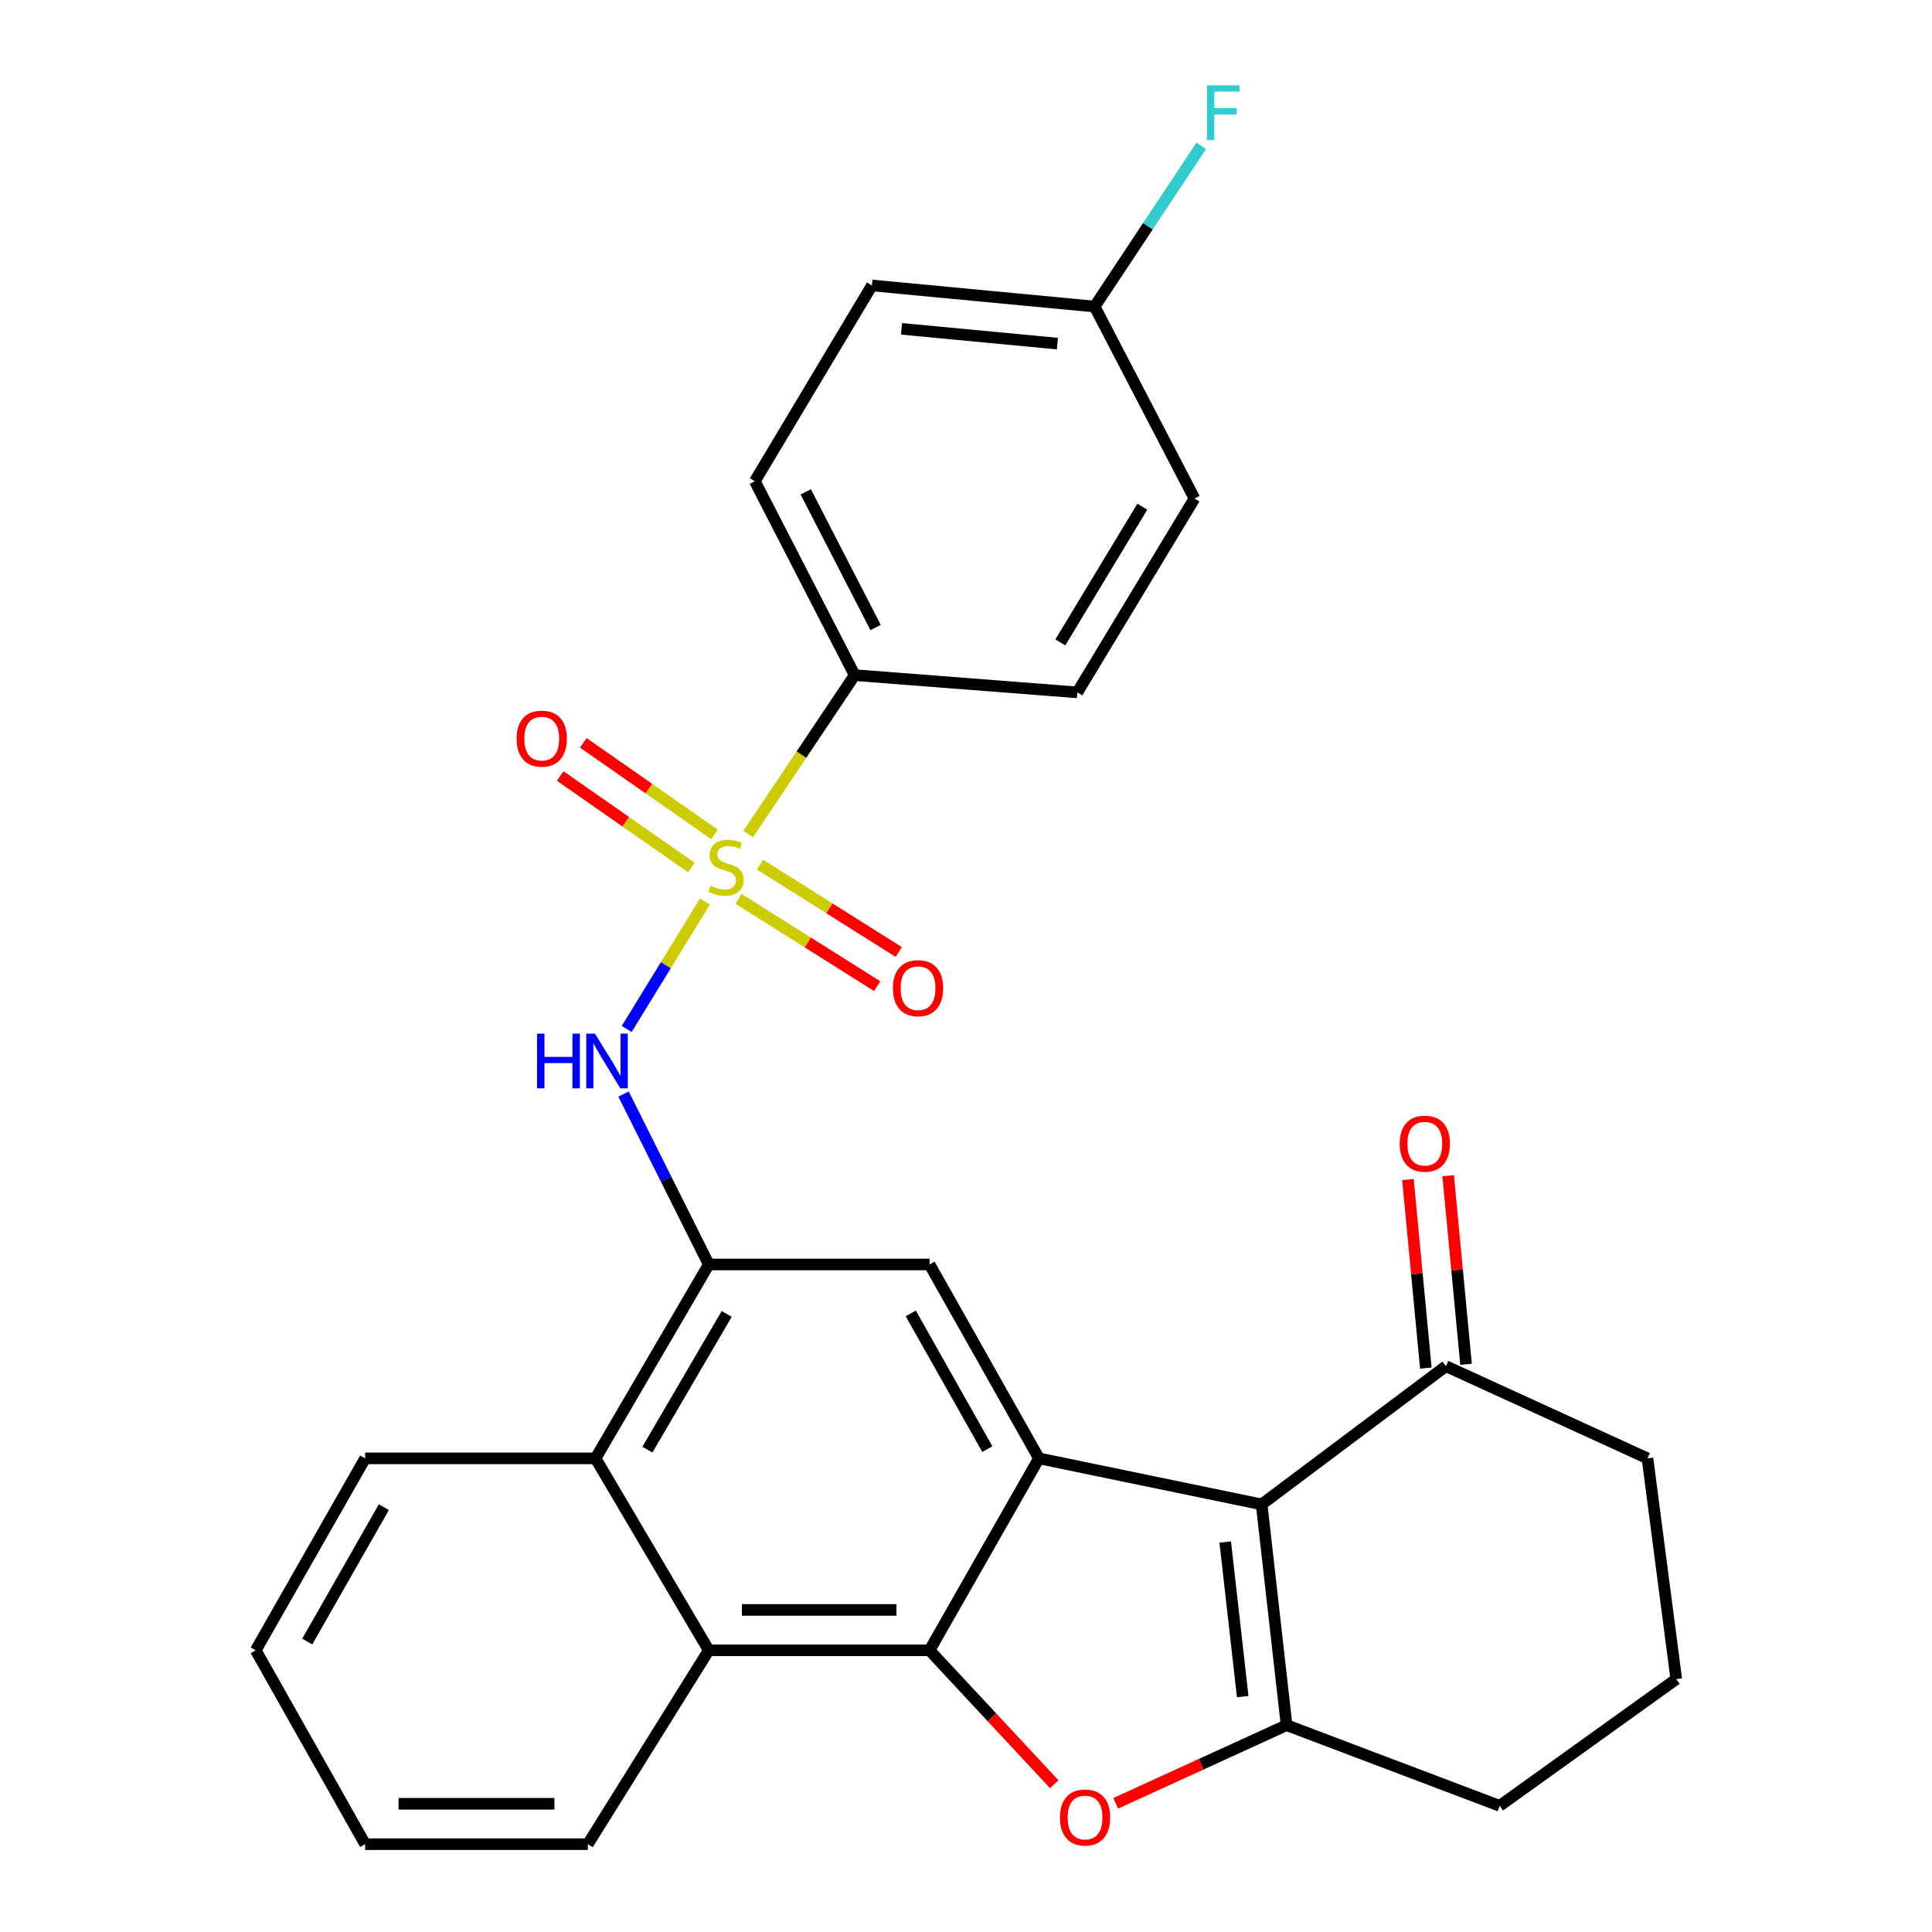 <?xml version='1.0' encoding='iso-8859-1'?>
<svg version='1.1' baseProfile='full'
              xmlns='http://www.w3.org/2000/svg'
                      xmlns:rdkit='http://www.rdkit.org/xml'
                      xmlns:xlink='http://www.w3.org/1999/xlink'
                  xml:space='preserve'
width='1000px' height='1000px' viewBox='0 0 1000 1000'>
<!-- END OF HEADER -->
<rect style='opacity:1.0;fill:#FFFFFF;stroke:none' width='1000' height='1000' x='0' y='0'> </rect>
<path class='bond-5' d='M 364.863,466.635 L 344.62,499.61' style='fill:none;fill-rule:evenodd;stroke:#CCCC00;stroke-width:6px;stroke-linecap:butt;stroke-linejoin:miter;stroke-opacity:1' />
<path class='bond-5' d='M 344.62,499.61 L 324.376,532.584' style='fill:none;fill-rule:evenodd;stroke:#0000FF;stroke-width:6px;stroke-linecap:butt;stroke-linejoin:miter;stroke-opacity:1' />
<path class='bond-10' d='M 387.268,431.701 L 414.822,390.572' style='fill:none;fill-rule:evenodd;stroke:#CCCC00;stroke-width:6px;stroke-linecap:butt;stroke-linejoin:miter;stroke-opacity:1' />
<path class='bond-10' d='M 414.822,390.572 L 442.376,349.444' style='fill:none;fill-rule:evenodd;stroke:#000000;stroke-width:6px;stroke-linecap:butt;stroke-linejoin:miter;stroke-opacity:1' />
<path class='bond-12' d='M 382.248,465.227 L 418.134,487.833' style='fill:none;fill-rule:evenodd;stroke:#CCCC00;stroke-width:6px;stroke-linecap:butt;stroke-linejoin:miter;stroke-opacity:1' />
<path class='bond-12' d='M 418.134,487.833 L 454.019,510.439' style='fill:none;fill-rule:evenodd;stroke:#FF0000;stroke-width:6px;stroke-linecap:butt;stroke-linejoin:miter;stroke-opacity:1' />
<path class='bond-12' d='M 393.395,447.533 L 429.28,470.139' style='fill:none;fill-rule:evenodd;stroke:#CCCC00;stroke-width:6px;stroke-linecap:butt;stroke-linejoin:miter;stroke-opacity:1' />
<path class='bond-12' d='M 429.28,470.139 L 465.165,492.745' style='fill:none;fill-rule:evenodd;stroke:#FF0000;stroke-width:6px;stroke-linecap:butt;stroke-linejoin:miter;stroke-opacity:1' />
<path class='bond-13' d='M 369.801,431.87 L 335.864,408.186' style='fill:none;fill-rule:evenodd;stroke:#CCCC00;stroke-width:6px;stroke-linecap:butt;stroke-linejoin:miter;stroke-opacity:1' />
<path class='bond-13' d='M 335.864,408.186 L 301.927,384.502' style='fill:none;fill-rule:evenodd;stroke:#FF0000;stroke-width:6px;stroke-linecap:butt;stroke-linejoin:miter;stroke-opacity:1' />
<path class='bond-13' d='M 357.833,449.019 L 323.896,425.335' style='fill:none;fill-rule:evenodd;stroke:#CCCC00;stroke-width:6px;stroke-linecap:butt;stroke-linejoin:miter;stroke-opacity:1' />
<path class='bond-13' d='M 323.896,425.335 L 289.959,401.651' style='fill:none;fill-rule:evenodd;stroke:#FF0000;stroke-width:6px;stroke-linecap:butt;stroke-linejoin:miter;stroke-opacity:1' />
<path class='bond-0' d='M 653.018,778.675 L 537.758,754.847' style='fill:none;fill-rule:evenodd;stroke:#000000;stroke-width:6px;stroke-linecap:butt;stroke-linejoin:miter;stroke-opacity:1' />
<path class='bond-3' d='M 653.018,778.675 L 665.937,892.948' style='fill:none;fill-rule:evenodd;stroke:#000000;stroke-width:6px;stroke-linecap:butt;stroke-linejoin:miter;stroke-opacity:1' />
<path class='bond-3' d='M 634.176,798.165 L 643.22,878.156' style='fill:none;fill-rule:evenodd;stroke:#000000;stroke-width:6px;stroke-linecap:butt;stroke-linejoin:miter;stroke-opacity:1' />
<path class='bond-11' d='M 653.018,778.675 L 748.412,707.133' style='fill:none;fill-rule:evenodd;stroke:#000000;stroke-width:6px;stroke-linecap:butt;stroke-linejoin:miter;stroke-opacity:1' />
<path class='bond-1' d='M 537.758,754.847 L 481.133,654.481' style='fill:none;fill-rule:evenodd;stroke:#000000;stroke-width:6px;stroke-linecap:butt;stroke-linejoin:miter;stroke-opacity:1' />
<path class='bond-1' d='M 511.051,750.068 L 471.413,679.811' style='fill:none;fill-rule:evenodd;stroke:#000000;stroke-width:6px;stroke-linecap:butt;stroke-linejoin:miter;stroke-opacity:1' />
<path class='bond-29' d='M 537.758,754.847 L 481.133,854.202' style='fill:none;fill-rule:evenodd;stroke:#000000;stroke-width:6px;stroke-linecap:butt;stroke-linejoin:miter;stroke-opacity:1' />
<path class='bond-2' d='M 481.133,854.202 L 366.86,854.202' style='fill:none;fill-rule:evenodd;stroke:#000000;stroke-width:6px;stroke-linecap:butt;stroke-linejoin:miter;stroke-opacity:1' />
<path class='bond-2' d='M 463.992,833.29 L 384.001,833.29' style='fill:none;fill-rule:evenodd;stroke:#000000;stroke-width:6px;stroke-linecap:butt;stroke-linejoin:miter;stroke-opacity:1' />
<path class='bond-4' d='M 481.133,854.202 L 513.4,888.859' style='fill:none;fill-rule:evenodd;stroke:#000000;stroke-width:6px;stroke-linecap:butt;stroke-linejoin:miter;stroke-opacity:1' />
<path class='bond-4' d='M 513.4,888.859 L 545.668,923.516' style='fill:none;fill-rule:evenodd;stroke:#FF0000;stroke-width:6px;stroke-linecap:butt;stroke-linejoin:miter;stroke-opacity:1' />
<path class='bond-17' d='M 665.937,892.948 L 776.213,934.691' style='fill:none;fill-rule:evenodd;stroke:#000000;stroke-width:6px;stroke-linecap:butt;stroke-linejoin:miter;stroke-opacity:1' />
<path class='bond-31' d='M 665.937,892.948 L 621.713,913.171' style='fill:none;fill-rule:evenodd;stroke:#000000;stroke-width:6px;stroke-linecap:butt;stroke-linejoin:miter;stroke-opacity:1' />
<path class='bond-31' d='M 621.713,913.171 L 577.488,933.394' style='fill:none;fill-rule:evenodd;stroke:#FF0000;stroke-width:6px;stroke-linecap:butt;stroke-linejoin:miter;stroke-opacity:1' />
<path class='bond-6' d='M 322.749,566.269 L 344.805,610.375' style='fill:none;fill-rule:evenodd;stroke:#0000FF;stroke-width:6px;stroke-linecap:butt;stroke-linejoin:miter;stroke-opacity:1' />
<path class='bond-6' d='M 344.805,610.375 L 366.86,654.481' style='fill:none;fill-rule:evenodd;stroke:#000000;stroke-width:6px;stroke-linecap:butt;stroke-linejoin:miter;stroke-opacity:1' />
<path class='bond-7' d='M 366.86,654.481 L 481.133,654.481' style='fill:none;fill-rule:evenodd;stroke:#000000;stroke-width:6px;stroke-linecap:butt;stroke-linejoin:miter;stroke-opacity:1' />
<path class='bond-9' d='M 366.86,654.481 L 308.248,754.847' style='fill:none;fill-rule:evenodd;stroke:#000000;stroke-width:6px;stroke-linecap:butt;stroke-linejoin:miter;stroke-opacity:1' />
<path class='bond-9' d='M 376.126,680.081 L 335.098,750.338' style='fill:none;fill-rule:evenodd;stroke:#000000;stroke-width:6px;stroke-linecap:butt;stroke-linejoin:miter;stroke-opacity:1' />
<path class='bond-8' d='M 366.86,854.202 L 308.248,754.847' style='fill:none;fill-rule:evenodd;stroke:#000000;stroke-width:6px;stroke-linecap:butt;stroke-linejoin:miter;stroke-opacity:1' />
<path class='bond-22' d='M 366.86,854.202 L 304.263,954.545' style='fill:none;fill-rule:evenodd;stroke:#000000;stroke-width:6px;stroke-linecap:butt;stroke-linejoin:miter;stroke-opacity:1' />
<path class='bond-24' d='M 308.248,754.847 L 189.003,754.847' style='fill:none;fill-rule:evenodd;stroke:#000000;stroke-width:6px;stroke-linecap:butt;stroke-linejoin:miter;stroke-opacity:1' />
<path class='bond-15' d='M 442.376,349.444 L 390.7,249.089' style='fill:none;fill-rule:evenodd;stroke:#000000;stroke-width:6px;stroke-linecap:butt;stroke-linejoin:miter;stroke-opacity:1' />
<path class='bond-15' d='M 453.216,324.817 L 417.043,254.569' style='fill:none;fill-rule:evenodd;stroke:#000000;stroke-width:6px;stroke-linecap:butt;stroke-linejoin:miter;stroke-opacity:1' />
<path class='bond-16' d='M 442.376,349.444 L 557.624,358.378' style='fill:none;fill-rule:evenodd;stroke:#000000;stroke-width:6px;stroke-linecap:butt;stroke-linejoin:miter;stroke-opacity:1' />
<path class='bond-14' d='M 758.821,706.145 L 754.192,657.348' style='fill:none;fill-rule:evenodd;stroke:#000000;stroke-width:6px;stroke-linecap:butt;stroke-linejoin:miter;stroke-opacity:1' />
<path class='bond-14' d='M 754.192,657.348 L 749.564,608.551' style='fill:none;fill-rule:evenodd;stroke:#FF0000;stroke-width:6px;stroke-linecap:butt;stroke-linejoin:miter;stroke-opacity:1' />
<path class='bond-14' d='M 738.003,708.12 L 733.374,659.323' style='fill:none;fill-rule:evenodd;stroke:#000000;stroke-width:6px;stroke-linecap:butt;stroke-linejoin:miter;stroke-opacity:1' />
<path class='bond-14' d='M 733.374,659.323 L 728.745,610.526' style='fill:none;fill-rule:evenodd;stroke:#FF0000;stroke-width:6px;stroke-linecap:butt;stroke-linejoin:miter;stroke-opacity:1' />
<path class='bond-23' d='M 748.412,707.133 L 852.728,754.847' style='fill:none;fill-rule:evenodd;stroke:#000000;stroke-width:6px;stroke-linecap:butt;stroke-linejoin:miter;stroke-opacity:1' />
<path class='bond-20' d='M 390.7,249.089 L 451.31,147.747' style='fill:none;fill-rule:evenodd;stroke:#000000;stroke-width:6px;stroke-linecap:butt;stroke-linejoin:miter;stroke-opacity:1' />
<path class='bond-19' d='M 557.624,358.378 L 618.258,258.023' style='fill:none;fill-rule:evenodd;stroke:#000000;stroke-width:6px;stroke-linecap:butt;stroke-linejoin:miter;stroke-opacity:1' />
<path class='bond-19' d='M 548.821,332.51 L 591.264,262.262' style='fill:none;fill-rule:evenodd;stroke:#000000;stroke-width:6px;stroke-linecap:butt;stroke-linejoin:miter;stroke-opacity:1' />
<path class='bond-32' d='M 776.213,934.691 L 867.634,869.108' style='fill:none;fill-rule:evenodd;stroke:#000000;stroke-width:6px;stroke-linecap:butt;stroke-linejoin:miter;stroke-opacity:1' />
<path class='bond-18' d='M 566.57,158.668 L 618.258,258.023' style='fill:none;fill-rule:evenodd;stroke:#000000;stroke-width:6px;stroke-linecap:butt;stroke-linejoin:miter;stroke-opacity:1' />
<path class='bond-21' d='M 566.57,158.668 L 594.159,117.081' style='fill:none;fill-rule:evenodd;stroke:#000000;stroke-width:6px;stroke-linecap:butt;stroke-linejoin:miter;stroke-opacity:1' />
<path class='bond-21' d='M 594.159,117.081 L 621.749,75.495' style='fill:none;fill-rule:evenodd;stroke:#33CCCC;stroke-width:6px;stroke-linecap:butt;stroke-linejoin:miter;stroke-opacity:1' />
<path class='bond-28' d='M 566.57,158.668 L 451.31,147.747' style='fill:none;fill-rule:evenodd;stroke:#000000;stroke-width:6px;stroke-linecap:butt;stroke-linejoin:miter;stroke-opacity:1' />
<path class='bond-28' d='M 547.308,177.848 L 466.626,170.204' style='fill:none;fill-rule:evenodd;stroke:#000000;stroke-width:6px;stroke-linecap:butt;stroke-linejoin:miter;stroke-opacity:1' />
<path class='bond-30' d='M 304.263,954.545 L 189.003,954.545' style='fill:none;fill-rule:evenodd;stroke:#000000;stroke-width:6px;stroke-linecap:butt;stroke-linejoin:miter;stroke-opacity:1' />
<path class='bond-30' d='M 286.974,933.633 L 206.292,933.633' style='fill:none;fill-rule:evenodd;stroke:#000000;stroke-width:6px;stroke-linecap:butt;stroke-linejoin:miter;stroke-opacity:1' />
<path class='bond-25' d='M 852.728,754.847 L 867.634,869.108' style='fill:none;fill-rule:evenodd;stroke:#000000;stroke-width:6px;stroke-linecap:butt;stroke-linejoin:miter;stroke-opacity:1' />
<path class='bond-27' d='M 189.003,754.847 L 132.366,854.202' style='fill:none;fill-rule:evenodd;stroke:#000000;stroke-width:6px;stroke-linecap:butt;stroke-linejoin:miter;stroke-opacity:1' />
<path class='bond-27' d='M 198.675,780.107 L 159.029,849.655' style='fill:none;fill-rule:evenodd;stroke:#000000;stroke-width:6px;stroke-linecap:butt;stroke-linejoin:miter;stroke-opacity:1' />
<path class='bond-26' d='M 189.003,954.545 L 132.366,854.202' style='fill:none;fill-rule:evenodd;stroke:#000000;stroke-width:6px;stroke-linecap:butt;stroke-linejoin:miter;stroke-opacity:1' />
<path  class='atom-0' d='M 367.806 458.531
Q 368.126 458.651, 369.446 459.211
Q 370.766 459.771, 372.206 460.131
Q 373.686 460.451, 375.126 460.451
Q 377.806 460.451, 379.366 459.171
Q 380.926 457.851, 380.926 455.571
Q 380.926 454.011, 380.126 453.051
Q 379.366 452.091, 378.166 451.571
Q 376.966 451.051, 374.966 450.451
Q 372.446 449.691, 370.926 448.971
Q 369.446 448.251, 368.366 446.731
Q 367.326 445.211, 367.326 442.651
Q 367.326 439.091, 369.726 436.891
Q 372.166 434.691, 376.966 434.691
Q 380.246 434.691, 383.966 436.251
L 383.046 439.331
Q 379.646 437.931, 377.086 437.931
Q 374.326 437.931, 372.806 439.091
Q 371.286 440.211, 371.326 442.171
Q 371.326 443.691, 372.086 444.611
Q 372.886 445.531, 374.006 446.051
Q 375.166 446.571, 377.086 447.171
Q 379.646 447.971, 381.166 448.771
Q 382.686 449.571, 383.766 451.211
Q 384.886 452.811, 384.886 455.571
Q 384.886 459.491, 382.246 461.611
Q 379.646 463.691, 375.286 463.691
Q 372.766 463.691, 370.846 463.131
Q 368.966 462.611, 366.726 461.691
L 367.806 458.531
' fill='#CCCC00'/>
<path  class='atom-5' d='M 548.621 940.731
Q 548.621 933.931, 551.981 930.131
Q 555.341 926.331, 561.621 926.331
Q 567.901 926.331, 571.261 930.131
Q 574.621 933.931, 574.621 940.731
Q 574.621 947.611, 571.221 951.531
Q 567.821 955.411, 561.621 955.411
Q 555.381 955.411, 551.981 951.531
Q 548.621 947.651, 548.621 940.731
M 561.621 952.211
Q 565.941 952.211, 568.261 949.331
Q 570.621 946.411, 570.621 940.731
Q 570.621 935.171, 568.261 932.371
Q 565.941 929.531, 561.621 929.531
Q 557.301 929.531, 554.941 932.331
Q 552.621 935.131, 552.621 940.731
Q 552.621 946.451, 554.941 949.331
Q 557.301 952.211, 561.621 952.211
' fill='#FF0000'/>
<path  class='atom-6' d='M 277.976 535.005
L 281.816 535.005
L 281.816 547.045
L 296.296 547.045
L 296.296 535.005
L 300.136 535.005
L 300.136 563.325
L 296.296 563.325
L 296.296 550.245
L 281.816 550.245
L 281.816 563.325
L 277.976 563.325
L 277.976 535.005
' fill='#0000FF'/>
<path  class='atom-6' d='M 307.936 535.005
L 317.216 550.005
Q 318.136 551.485, 319.616 554.165
Q 321.096 556.845, 321.176 557.005
L 321.176 535.005
L 324.936 535.005
L 324.936 563.325
L 321.056 563.325
L 311.096 546.925
Q 309.936 545.005, 308.696 542.805
Q 307.496 540.605, 307.136 539.925
L 307.136 563.325
L 303.456 563.325
L 303.456 535.005
L 307.936 535.005
' fill='#0000FF'/>
<path  class='atom-13' d='M 462.173 511.488
Q 462.173 504.688, 465.533 500.888
Q 468.893 497.088, 475.173 497.088
Q 481.453 497.088, 484.813 500.888
Q 488.173 504.688, 488.173 511.488
Q 488.173 518.368, 484.773 522.288
Q 481.373 526.168, 475.173 526.168
Q 468.933 526.168, 465.533 522.288
Q 462.173 518.408, 462.173 511.488
M 475.173 522.968
Q 479.493 522.968, 481.813 520.088
Q 484.173 517.168, 484.173 511.488
Q 484.173 505.928, 481.813 503.128
Q 479.493 500.288, 475.173 500.288
Q 470.853 500.288, 468.493 503.088
Q 466.173 505.888, 466.173 511.488
Q 466.173 517.208, 468.493 520.088
Q 470.853 522.968, 475.173 522.968
' fill='#FF0000'/>
<path  class='atom-14' d='M 267.4 382.309
Q 267.4 375.509, 270.76 371.709
Q 274.12 367.909, 280.4 367.909
Q 286.68 367.909, 290.04 371.709
Q 293.4 375.509, 293.4 382.309
Q 293.4 389.189, 290 393.109
Q 286.6 396.989, 280.4 396.989
Q 274.16 396.989, 270.76 393.109
Q 267.4 389.229, 267.4 382.309
M 280.4 393.789
Q 284.72 393.789, 287.04 390.909
Q 289.4 387.989, 289.4 382.309
Q 289.4 376.749, 287.04 373.949
Q 284.72 371.109, 280.4 371.109
Q 276.08 371.109, 273.72 373.909
Q 271.4 376.709, 271.4 382.309
Q 271.4 388.029, 273.72 390.909
Q 276.08 393.789, 280.4 393.789
' fill='#FF0000'/>
<path  class='atom-15' d='M 724.48 591.964
Q 724.48 585.164, 727.84 581.364
Q 731.2 577.564, 737.48 577.564
Q 743.76 577.564, 747.12 581.364
Q 750.48 585.164, 750.48 591.964
Q 750.48 598.844, 747.08 602.764
Q 743.68 606.644, 737.48 606.644
Q 731.24 606.644, 727.84 602.764
Q 724.48 598.884, 724.48 591.964
M 737.48 603.444
Q 741.8 603.444, 744.12 600.564
Q 746.48 597.644, 746.48 591.964
Q 746.48 586.404, 744.12 583.604
Q 741.8 580.764, 737.48 580.764
Q 733.16 580.764, 730.8 583.564
Q 728.48 586.364, 728.48 591.964
Q 728.48 597.684, 730.8 600.564
Q 733.16 603.444, 737.48 603.444
' fill='#FF0000'/>
<path  class='atom-22' d='M 624.72 44.165
L 641.56 44.165
L 641.56 47.405
L 628.52 47.405
L 628.52 56.005
L 640.12 56.005
L 640.12 59.285
L 628.52 59.285
L 628.52 72.485
L 624.72 72.485
L 624.72 44.165
' fill='#33CCCC'/>
</svg>
